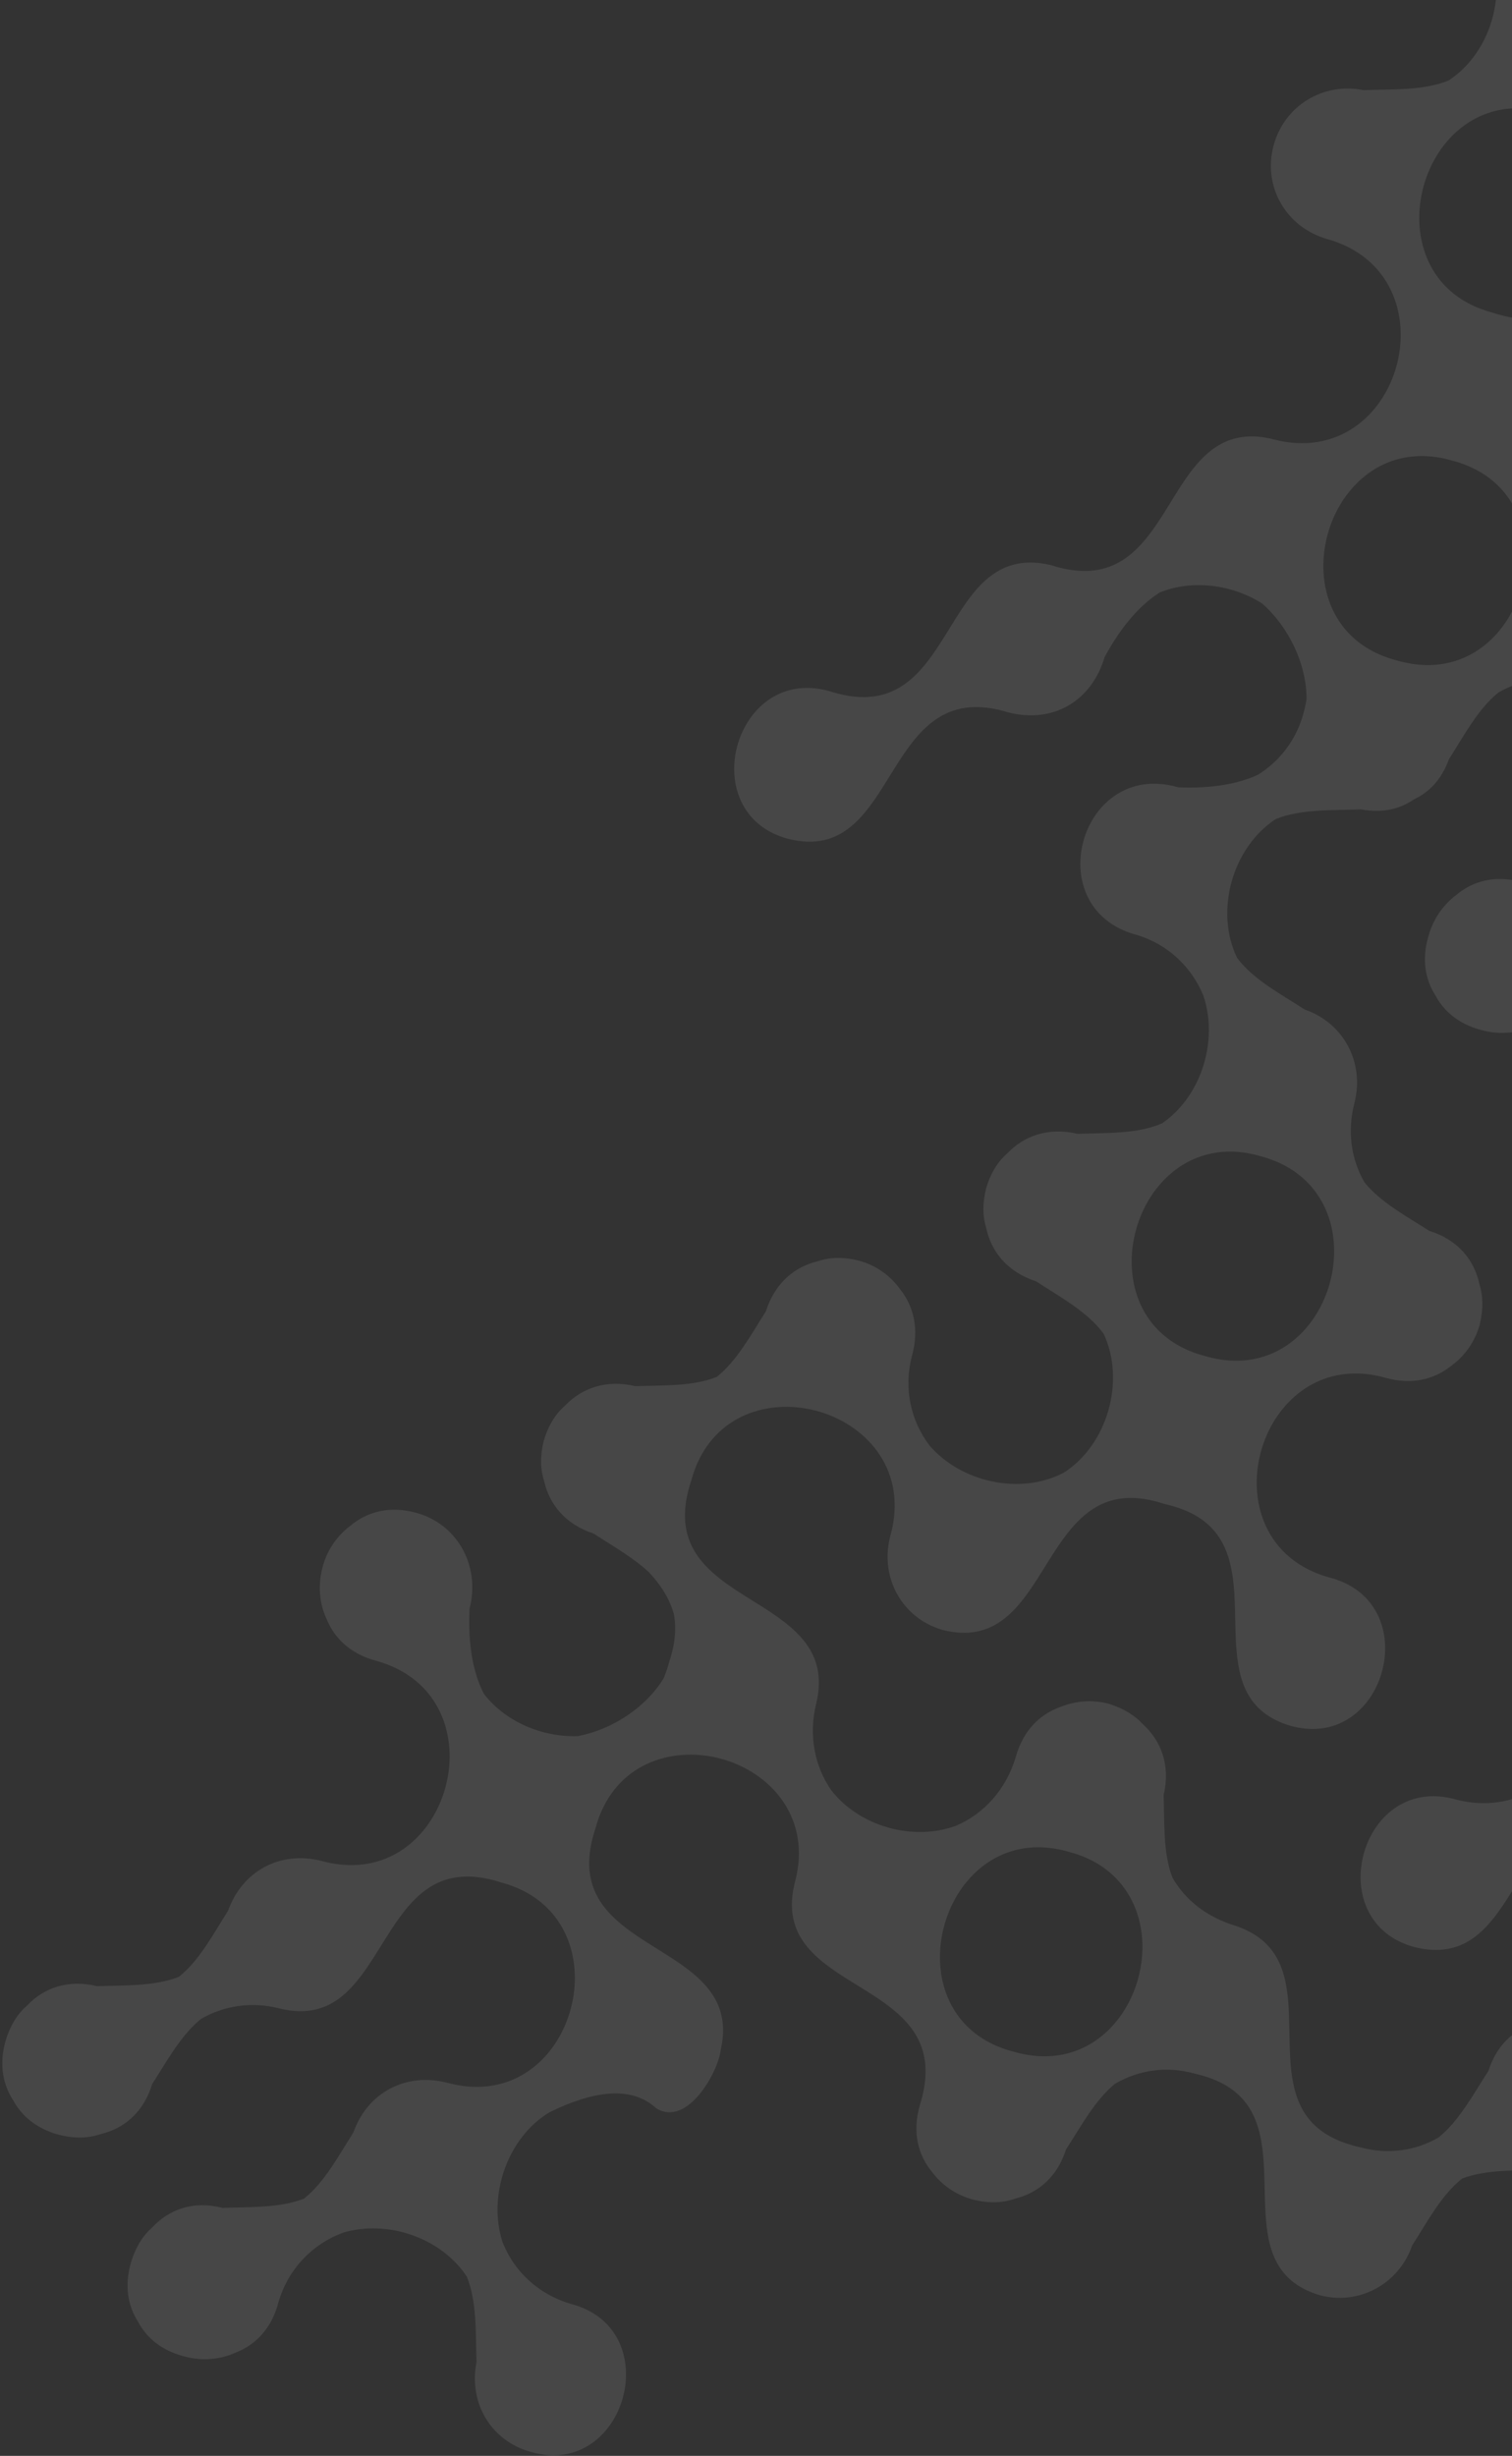 <svg width="362" height="588" viewBox="0 0 362 588" fill="none" xmlns="http://www.w3.org/2000/svg">
<rect x="0" y="0" width="362" height="588" fill="#333333" stroke="none"/>
<path d="M3.106 502.777C5.105 506.531 8.626 509.598 13.915 511.074C17.896 512.104 21.183 511.953 24.002 510.983C29.481 509.733 34.332 505.926 36.446 498.963C40.019 493.383 43.346 487.254 48.12 483.39C53.539 480.244 60.147 479.164 66.733 480.833C66.741 480.835 66.749 480.838 66.762 480.841C67.389 481.001 67.998 481.129 68.593 481.231C78.773 482.997 84.176 476.817 88.975 469.434C93.458 462.558 97.41 454.641 104.163 451.128C108.204 449.04 113.253 448.52 120.023 450.723C120.155 450.759 120.282 450.794 120.409 450.829C133.152 454.417 138.255 465.006 137.572 475.412C137.185 481.143 135.05 486.823 131.486 491.246C126.2 497.768 117.764 501.543 107.177 498.691C107.152 498.684 107.132 498.678 107.107 498.672C107.083 498.665 107.058 498.658 107.033 498.651C97.124 496.128 87.96 501.055 84.623 510.548C80.997 516.223 77.695 522.518 72.789 526.412C66.996 528.672 59.951 528.394 53.252 528.622C46.149 526.792 40.34 529.11 36.444 533.313C34.253 535.222 32.495 537.918 31.352 541.743C29.746 547.298 30.637 552.073 32.997 555.798C34.999 559.636 38.587 562.748 44.033 564.165C48.375 565.375 52.706 564.963 56.446 563.261C61.127 561.45 65.048 557.555 66.679 551.175C69.03 543.14 74.954 537.169 82.179 534.552C92.798 531.396 105.634 535.766 111.766 545.091C114.221 551.098 113.839 558.538 114.087 565.551C112.132 575.367 117.595 584.49 127.181 587.084L127.21 587.092C149.893 593.539 159.81 557.657 136.715 551.631L136.698 551.627C128.816 549.308 122.986 543.707 120.298 536.769C116.73 525.67 121.478 511.842 131.495 505.774C144.707 499.248 152.52 500.502 157.121 504.796C164.651 509.391 171.951 495.959 172.518 490.984C172.52 490.976 172.524 490.964 172.526 490.955C172.57 490.764 172.61 490.572 172.648 490.383C173.88 484.521 172.59 480.185 169.944 476.647C160.759 464.317 135.183 461.832 142.295 438.607C142.379 438.334 142.469 438.057 142.559 437.777C142.818 436.805 143.118 435.879 143.45 434.993C148.489 421.679 161.739 417.993 173.019 421.199C184.326 424.453 193.653 434.649 190.724 448.943C190.581 449.638 190.409 450.343 190.207 451.061C188.452 458.548 190.634 463.559 194.536 467.536C204.886 478.121 227.343 481.321 220.228 504.024C220.223 504.045 220.217 504.065 220.211 504.086C218.347 510.64 219.875 516.104 223.156 520.043C225.465 523.134 228.794 525.489 232.891 526.627C236.903 527.623 240.22 527.427 243.053 526.407C248.385 525.099 253.097 521.364 255.198 514.689C258.82 509.075 262.147 502.853 266.923 498.932C272.474 495.658 279.244 494.583 285.938 496.454L285.942 496.455C285.942 496.455 285.971 496.463 285.987 496.468C292.304 497.882 296.212 500.556 298.647 503.991C303.527 510.937 302.421 521.022 302.996 530.067C303.521 538.655 305.558 546.307 315.739 549.463C315.768 549.471 315.801 549.48 315.829 549.488C315.829 549.488 315.833 549.489 315.838 549.49C325.281 552.102 334.888 546.916 338.094 537.622C341.771 531.89 345.117 525.518 350.07 521.598C355.913 519.365 362.993 519.741 369.71 519.527C376.843 521.281 382.621 518.884 386.443 514.611C388.527 512.704 390.222 510.049 391.375 506.346C392.825 500.987 391.995 496.343 389.787 492.674C387.832 488.698 384.249 485.441 378.753 483.948C374.916 483.002 371.716 483.128 368.964 484.015C363.457 485.186 358.542 488.923 356.355 495.831C352.666 501.528 349.297 507.854 344.406 511.774C338.966 514.932 332.371 515.937 325.736 514.139C325.724 514.135 325.712 514.132 325.695 514.127C325.516 514.087 325.342 514.048 325.163 514.007C319.756 512.72 316.141 510.538 313.719 507.761C308.117 501.285 308.945 491.552 308.603 482.496C308.329 474.662 307.171 467.332 300.123 463.058C298.875 462.299 297.442 461.638 295.796 461.087L295.792 461.086C288.944 459.022 283.767 454.914 280.714 449.57C278.437 443.705 278.815 436.55 278.598 429.759C280.301 422.558 277.907 416.727 273.673 412.867C271.778 410.787 269.146 409.093 265.486 407.938C261.496 406.878 257.471 407.224 253.922 408.679C249.101 410.358 244.991 414.201 243.199 420.638C240.914 428.43 235.556 434.27 228.899 437.132C218.624 440.917 205.841 437.332 199.089 428.721C195.025 422.961 193.512 415.427 195.452 407.716C195.46 407.688 195.466 407.663 195.474 407.634C195.519 407.439 195.56 407.242 195.6 407.05C196.761 401.398 195.584 397.159 193.114 393.692C188.991 387.875 181.248 384.25 174.778 379.756C172.402 378.106 170.201 376.336 168.413 374.303C168.4 374.286 168.383 374.268 168.37 374.252C168.282 374.152 168.195 374.053 168.108 373.95C164.347 369.48 162.592 363.72 165.29 355.135C165.36 354.911 165.436 354.684 165.512 354.457C165.879 353.094 166.323 351.819 166.833 350.624C172.202 338.13 185.12 334.769 196.114 337.971C207.912 341.431 217.491 352.458 213.133 367.835C211.605 373.748 212.922 379.592 216.282 383.932C218.58 386.902 221.832 389.169 225.783 390.276C227.234 390.636 228.591 390.837 229.87 390.907C241.474 391.527 246.42 380.823 252.42 371.582C256.274 365.656 260.563 360.332 267.307 358.979C270.448 358.35 274.123 358.584 278.538 360.009C278.637 360.036 278.733 360.072 278.834 360.104C278.863 360.112 278.888 360.119 278.916 360.127C283.785 361.221 287.23 363.059 289.666 365.416C296.469 372.02 295.426 382.707 295.878 392.443C296.232 400.414 297.59 407.742 305.121 411.671C306.248 412.26 307.507 412.771 308.926 413.197C309.139 413.256 309.353 413.315 309.564 413.364C321.993 416.489 330.421 406.976 331.508 396.88C332.045 391.999 330.862 386.985 327.565 383.187C325.447 380.746 322.465 378.814 318.51 377.754C318.366 377.715 318.222 377.675 318.079 377.636C316.781 377.265 315.56 376.826 314.422 376.327C300.747 370.293 298.225 355.142 303.301 343.564C307.765 333.44 318.041 326.05 331.685 329.873C338.022 331.663 343.361 330.251 347.288 327.136C350.59 324.799 353.114 321.346 354.287 317.104C355.192 313.276 355.054 310.093 354.175 307.356C352.975 301.81 349.185 296.868 342.209 294.706C336.635 291.14 330.498 287.856 326.66 283.056C323.517 277.607 322.508 270.933 324.262 264.14C326.776 254.407 321.693 244.929 312.396 241.721C306.539 237.935 300.02 234.497 296.179 229.338C290.773 218.148 295.027 202.941 305.43 196.112C311.416 193.666 318.822 194.062 325.816 193.787C331.15 194.762 335.19 193.673 338.502 191.396C342.118 189.699 345.084 186.788 346.913 181.754C350.56 176.067 353.86 169.731 358.764 165.797C364.232 162.616 370.933 161.614 377.815 163.396L377.835 163.402C383.652 165.045 388.638 163.902 392.44 161.195C396.676 158.209 399.43 153.293 400.242 148.107C401.565 139.895 398.046 131.021 387.8 128.068C387.783 128.064 387.771 128.06 387.755 128.056C379.538 125.525 373.618 119.979 370.913 113.085C367.239 101.921 372.08 88.044 382.278 82.039C393.458 76.575 408.645 80.858 415.409 91.383C417.852 97.431 417.377 104.859 417.619 111.862C416.688 116.935 417.688 120.851 419.817 124.101C421.467 127.789 424.346 130.834 429.419 132.755C435.125 136.512 441.531 139.897 445.504 144.831C448.68 150.303 449.712 156.926 447.934 163.552C447.93 163.565 447.927 163.577 447.922 163.594C447.89 163.744 447.855 163.885 447.824 164.031C446.02 171.664 442.446 175.757 437.946 177.971C430.24 181.725 419.795 180.036 410.941 181.227C407.055 181.744 403.474 182.818 400.562 185.165C398.431 186.873 396.664 189.261 395.396 192.597C395.259 192.952 395.13 193.324 395.004 193.7C391.019 207.309 378.107 214.716 364.448 211.234L364.44 211.232C357.929 209.384 352.473 210.998 348.534 214.38C345.441 216.743 343.083 220.123 341.971 224.222C340.346 229.799 341.265 234.599 343.667 238.331C345.679 242.132 349.266 245.218 354.685 246.623C358.77 247.758 362.867 247.436 366.47 245.961C371.372 244.278 375.526 240.385 377.252 233.819L377.255 233.81C380.071 223.56 387.088 218.111 394.946 216.513C398.952 215.706 403.179 215.894 407.18 216.948C419.27 220.161 429.288 231.375 424.907 247.091C424.9 247.12 424.89 247.153 424.887 247.183C422.464 256.742 427.459 265.961 436.642 269.169C442.354 272.857 448.727 276.198 452.63 281.197C454.919 287.1 454.522 294.241 454.709 300.998C452.702 310.649 458.113 319.868 467.514 322.521L467.526 322.525C477.026 325.192 486.642 320.035 489.884 310.689C493.009 305.857 495.899 300.563 499.687 296.671C502.553 294.024 505.482 292.319 508.386 291.394C511.783 290.557 515.817 290.74 520.776 292.403C521.941 292.724 523.043 293.099 524.086 293.528C531.246 297.81 536.716 306.108 538.268 314.542C538.469 323.09 534.618 331.901 527.807 336.973C522.927 339.396 516.232 340.683 507.369 340.226C507.369 340.226 507.365 340.225 507.361 340.223C497.735 337.774 488.336 342.928 485.201 352.238C481.568 357.889 478.25 364.144 473.379 368.039C467.935 371.179 461.286 372.19 454.523 370.454L454.515 370.452C444.832 367.969 435.506 373.037 432.28 382.384C428.618 388.093 425.282 394.432 420.34 398.329C414.454 400.621 407.323 400.222 400.569 400.443C395.232 399.415 391.185 400.497 387.866 402.781C384.245 404.481 381.263 407.419 379.385 412.536C375.77 418.17 372.477 424.429 367.639 428.35C362.177 431.555 355.507 432.64 348.826 430.914C336.234 427.196 327.599 436.179 326.017 446.115C325.222 451.001 326.141 456.124 329.173 460.087C331.207 462.766 334.198 464.905 338.255 466.076C338.403 466.117 338.555 466.158 338.707 466.2C339.769 466.462 340.783 466.644 341.748 466.747C358.341 468.573 361.587 448.418 372.037 439.147C374.192 437.238 376.648 435.792 379.588 435.089C379.701 435.063 379.819 435.038 379.932 435.011C379.984 434.999 380.036 434.987 380.086 434.979C383.325 434.314 387.139 434.543 391.758 436.028C401.421 438.533 410.75 433.474 414.002 424.126C417.579 418.517 420.834 412.297 425.628 408.377C431.128 405.129 437.898 404.067 444.778 405.839C444.791 405.843 444.803 405.846 444.815 405.85C446.96 406.334 448.903 406.494 450.674 406.381C465.218 405.497 468.35 386.509 478.62 378.131C483.086 374.501 488.896 372.869 497.559 375.575C497.662 375.603 497.763 375.636 497.868 375.674C497.993 375.699 498.12 375.721 498.245 375.747C499.62 376.011 500.915 376.151 502.128 376.171C519.007 376.475 521.131 354.692 533.073 346.829C536.556 344.542 540.873 343.44 546.619 344.396L556.411 308.869C551.619 307.159 548.617 304.469 546.726 301.188C543.15 294.974 543.536 286.636 543.235 278.791C542.864 269.147 541.459 260.245 530.375 256.951C524.781 255.56 520.545 256.573 517.056 258.933C513.913 261.061 511.373 264.285 508.989 267.839C504.06 275.181 499.795 283.913 492.206 287.24C488.22 288.985 483.314 289.243 476.91 287.009C466.711 284.525 462.888 278.867 461.417 272.096C458.423 258.337 465.125 239.966 447.751 234.199C447.581 234.144 447.407 234.087 447.231 234.034C445.066 233.446 443.123 232.663 441.385 231.715C434.929 228.193 431.359 222.436 430.189 216.142C428.071 204.748 433.84 191.617 444.664 186.931C449.141 184.993 454.474 184.499 460.473 186.17L460.506 186.179C465.605 187.607 470.046 187 473.63 185.113C476.81 183.442 479.313 180.77 480.998 177.62C485.982 168.316 483.819 154.875 470.834 150.951C470.618 150.887 470.405 150.824 470.184 150.763C469.848 150.683 469.523 150.598 469.197 150.513C458.733 147.712 455.268 141.476 454.074 134.18C451.833 120.492 457.582 103.079 440.088 97.668C439.984 97.644 439.882 97.616 439.778 97.592C422.51 93.394 423.647 79.818 423.327 67.269C423.079 57.581 421.957 48.5 410.82 44.824C410.682 44.777 410.545 44.731 410.403 44.687C410.374 44.679 410.345 44.671 410.312 44.662C399.049 41.973 393.345 48.699 388.22 56.638C384.408 62.54 380.918 69.115 375.703 72.977C371.225 76.299 365.47 77.618 357.147 74.798C350.081 72.899 345.354 68.858 342.642 63.878C337.032 53.573 340.043 39.236 348.785 31.468C354.085 26.753 361.491 24.456 370.367 26.933C376.138 28.404 381.774 27.308 386.084 24.312C389.432 21.983 391.974 18.513 393.161 14.204C394.153 10.223 393.948 6.928 392.921 4.102C391.014 -1.152 386.262 -4.784 381.018 -8.185C374.528 -12.398 367.294 -16.254 363.798 -22.388C362.202 -25.186 361.388 -28.462 361.774 -32.46L327.289 -41.966C327.889 -35.042 332.608 -28.76 339.644 -26.369C345.451 -22.606 351.935 -19.156 355.819 -14.025C361.394 -2.792 357.277 12.466 346.803 19.279C340.821 21.726 333.426 21.324 326.443 21.589C316.812 19.642 307.516 25.272 304.935 34.796C304.602 36.018 304.398 37.24 304.316 38.451C303.732 46.911 309.035 54.681 317.643 57.199C317.664 57.205 317.68 57.21 317.701 57.215C348.46 65.804 335.747 113.385 304.751 105.159C304.652 105.132 304.554 105.105 304.455 105.078C304.248 105.03 304.043 104.986 303.839 104.943C303.835 104.942 303.826 104.94 303.822 104.939C299.655 104.087 296.264 104.505 293.392 105.779C287.214 108.504 283.446 115.144 279.464 121.58C274.069 130.262 268.28 138.561 255.738 136.347C254.728 136.166 253.674 135.92 252.575 135.599C252.256 135.507 251.934 135.409 251.605 135.305C247.141 134.247 243.551 134.62 240.53 135.937C234.805 138.415 231.151 144.269 227.487 150.225C221.904 159.267 216.295 168.549 203.516 166.663C203.466 166.654 203.411 166.643 203.36 166.638C203.199 166.611 203.042 166.59 202.879 166.558C202.786 166.542 202.689 166.524 202.593 166.506C202.471 166.482 202.349 166.461 202.224 166.435C202.166 166.42 202.102 166.411 202.044 166.399C200.996 166.181 199.904 165.898 198.759 165.533C198.542 165.474 198.324 165.414 198.111 165.355C189.118 163.013 182.197 167.267 178.579 173.599C175.582 178.82 174.842 185.459 177.061 190.976C178.848 195.449 182.574 199.183 188.605 200.819C192.004 201.685 194.897 201.713 197.421 201.113C197.567 201.078 197.715 201.039 197.862 201C197.862 201 197.871 201.002 197.872 200.998C204.632 199.168 208.689 192.798 212.743 186.241C218.555 176.864 224.365 167.111 238.047 169.723C239.13 169.929 240.265 170.215 241.452 170.587C252.081 173.273 261.319 167.95 264.471 157.314L264.473 157.306C268.617 149.672 273.129 144.723 277.677 141.855C285.512 138.675 295.019 139.938 302.211 144.521C308.583 150.156 312.831 159.042 312.813 167.357C312.642 168.491 312.388 169.65 312.053 170.836C310.371 177.145 306.361 182.259 301.194 185.483C296.504 187.667 290.234 188.836 282.108 188.507L282.034 188.487C275.074 186.476 269.293 188.213 265.221 191.819C261.026 195.524 258.647 201.207 258.656 206.813C258.655 214.151 262.733 221.366 272.177 223.85C279.681 226.113 285.359 231.624 288.106 238.383C291.772 249.156 287.603 262.568 278.2 268.969C272.28 271.53 264.929 271.225 257.962 271.463C250.867 269.799 245.081 272.048 241.19 276.12C239.012 278.001 237.263 280.66 236.121 284.419C235.164 288.18 235.267 291.331 236.121 294.048C237.309 299.573 241.085 304.52 248.028 306.769C253.898 310.59 260.415 314.112 264.237 319.341C269.506 330.626 265.157 345.908 254.683 352.607C244.316 358.038 230.122 354.927 222.551 346.099C218.088 340.264 216.3 332.495 218.31 324.738C220.161 318.184 218.701 312.686 215.504 308.682C213.189 305.451 209.811 302.985 205.66 301.833C201.761 300.873 198.533 301.036 195.763 301.988C190.359 303.268 185.548 307.073 183.363 313.977C179.769 319.617 176.441 325.826 171.585 329.684C165.796 331.963 158.767 331.672 152.087 331.883C145.018 330.217 139.249 332.436 135.355 336.471C133.157 338.36 131.382 341.034 130.217 344.844C129.255 348.657 129.377 351.835 130.263 354.579C131.481 360.041 135.238 364.929 142.108 367.172C146.66 370.134 151.606 372.918 155.386 376.458C158.499 379.754 160.401 383.122 161.324 386.438C161.974 389.718 161.698 393.569 160.123 398.226C159.772 399.518 159.347 400.737 158.861 401.877C154.598 408.837 146.567 414.107 138.359 415.675C129.82 415.98 120.967 412.235 115.831 405.511C113.338 400.666 111.995 393.993 112.423 385.136C113.793 379.861 112.966 374.643 110.5 370.456C108.202 366.554 104.478 363.55 99.761 362.241C93.255 360.408 87.788 361.997 83.835 365.349C80.82 367.64 78.485 370.872 77.36 374.746C76.013 379.391 76.429 383.938 78.268 387.806C80.139 392.325 84.019 396.093 90.302 397.714L90.306 397.715C103.746 401.526 108.733 412.937 107.46 423.772C106.621 430.786 103.17 437.558 97.715 441.876C92.487 445.995 85.41 447.866 77.003 445.562C76.921 445.539 76.84 445.526 76.757 445.507C66.991 443.103 57.989 448.017 54.613 457.464C51.017 463.125 47.734 469.399 42.844 473.298C37.026 475.6 29.931 475.312 23.196 475.543C16.152 473.818 10.409 476.057 6.535 480.133C4.277 482.063 2.468 484.811 1.305 488.746C-0.232 494.272 0.698 499.035 3.078 502.752L3.106 502.777ZM231.011 451.095C231.047 451.047 231.086 451.001 231.125 450.954C231.206 450.852 231.288 450.747 231.374 450.646C231.447 450.556 231.519 450.47 231.592 450.384C231.644 450.323 231.692 450.261 231.743 450.204C231.86 450.068 231.975 449.936 232.096 449.802C232.104 449.79 232.116 449.78 232.123 449.769C235.074 446.478 238.869 444.003 243.343 442.909C243.358 442.905 243.371 442.904 243.386 442.899C243.561 442.855 243.74 442.815 243.917 442.78C243.936 442.777 243.955 442.773 243.975 442.765C244.167 442.725 244.359 442.685 244.554 442.65C244.558 442.651 244.563 442.649 244.572 442.647C244.739 442.617 244.91 442.589 245.077 442.56C245.11 442.556 245.143 442.547 245.179 442.544C245.331 442.52 245.487 442.501 245.643 442.477C245.693 442.473 245.74 442.464 245.79 442.456C245.923 442.44 246.055 442.427 246.191 442.412C246.264 442.405 246.337 442.394 246.41 442.388C246.541 442.375 246.672 442.367 246.803 442.355C246.88 442.349 246.957 442.34 247.038 442.335C247.164 442.326 247.289 442.321 247.414 442.315C247.499 442.312 247.585 442.305 247.674 442.303C247.79 442.299 247.909 442.297 248.025 442.294C248.123 442.29 248.216 442.289 248.315 442.285C248.443 442.285 248.575 442.286 248.707 442.287C248.791 442.288 248.879 442.286 248.963 442.287C249.086 442.29 249.213 442.294 249.34 442.298C249.432 442.301 249.528 442.305 249.619 442.308C249.737 442.314 249.859 442.321 249.979 442.332C250.079 442.338 250.179 442.343 250.284 442.35C250.413 442.359 250.542 442.372 250.676 442.383C250.771 442.391 250.862 442.399 250.957 442.407C251.089 442.422 251.222 442.436 251.355 442.451C251.449 442.463 251.54 442.47 251.633 442.483C251.782 442.502 251.935 442.526 252.088 442.546C252.164 442.559 252.242 442.567 252.318 442.579C252.483 442.602 252.651 442.635 252.82 442.664C252.882 442.677 252.946 442.686 253.01 442.694C253.191 442.727 253.371 442.763 253.555 442.8C253.604 442.814 253.655 442.819 253.706 442.829C253.906 442.871 254.109 442.918 254.313 442.965C254.346 442.974 254.374 442.982 254.408 442.987C254.644 443.043 254.879 443.104 255.119 443.165C255.357 443.231 255.599 443.297 255.841 443.364C255.865 443.371 255.886 443.377 255.911 443.383C256.128 443.443 256.341 443.502 256.555 443.561C256.608 443.576 256.666 443.591 256.719 443.606C256.9 443.656 257.078 443.714 257.257 443.768C257.315 443.784 257.371 443.804 257.427 443.823C257.601 443.88 257.772 443.936 257.942 443.992C258.014 444.016 258.086 444.045 258.163 444.07C258.316 444.122 258.465 444.176 258.613 444.23C258.693 444.261 258.773 444.292 258.853 444.323C258.993 444.374 259.129 444.425 259.268 444.481C259.348 444.512 259.431 444.548 259.509 444.583C259.64 444.637 259.775 444.692 259.905 444.75C259.992 444.787 260.074 444.827 260.16 444.864C260.282 444.92 260.409 444.973 260.53 445.028C260.616 445.07 260.702 445.111 260.787 445.152C260.905 445.207 261.022 445.261 261.139 445.32C261.22 445.36 261.301 445.404 261.382 445.444C261.499 445.503 261.615 445.562 261.73 445.624C261.808 445.663 261.88 445.705 261.956 445.749C262.076 445.812 262.195 445.876 262.309 445.943C262.362 445.975 262.415 446.008 262.465 446.035C262.598 446.111 262.735 446.193 262.867 446.274C262.913 446.3 262.958 446.33 263.002 446.36C263.137 446.446 263.278 446.529 263.412 446.619C263.45 446.642 263.486 446.67 263.524 446.694C263.666 446.786 263.804 446.877 263.942 446.973C263.96 446.986 263.982 447.001 264.004 447.016C264.156 447.124 264.308 447.228 264.458 447.341C269.699 451.169 272.519 456.75 273.297 462.688C273.306 462.753 273.314 462.817 273.319 462.88C273.332 463.008 273.351 463.132 273.364 463.26C273.379 463.414 273.394 463.569 273.409 463.723C273.412 463.76 273.414 463.8 273.422 463.837C274.763 479.459 262.295 496.9 242.727 491.245C222.528 486.071 221.123 463.727 231.007 451.08L231.011 451.095ZM322.488 118.448C322.488 118.448 322.502 118.43 322.51 118.419C322.616 118.271 322.726 118.129 322.84 117.988C322.875 117.94 322.914 117.898 322.949 117.85C323.031 117.744 323.117 117.64 323.199 117.534C323.253 117.469 323.31 117.405 323.364 117.336C323.431 117.253 323.503 117.171 323.574 117.089C323.658 116.992 323.742 116.896 323.826 116.8C323.87 116.75 323.911 116.699 323.954 116.654C326.915 113.361 330.718 110.888 335.204 109.798C335.208 109.799 335.219 109.793 335.223 109.794C335.408 109.748 335.596 109.707 335.784 109.666C335.793 109.664 335.802 109.662 335.812 109.66C335.98 109.627 336.148 109.594 336.316 109.56C336.348 109.556 336.381 109.547 336.413 109.543C336.572 109.512 336.734 109.485 336.895 109.463C336.936 109.457 336.973 109.45 337.015 109.443C337.158 109.421 337.3 109.402 337.442 109.384C337.502 109.374 337.566 109.365 337.625 109.359C337.762 109.344 337.903 109.33 338.043 109.316C338.112 109.308 338.176 109.299 338.243 109.295C338.371 109.282 338.501 109.273 338.627 109.264C338.709 109.256 338.79 109.251 338.871 109.243C338.984 109.234 339.1 109.231 339.212 109.226C339.31 109.222 339.409 109.214 339.507 109.21C339.61 109.208 339.716 109.206 339.818 109.203C339.929 109.203 340.037 109.197 340.147 109.196C340.244 109.197 340.341 109.197 340.434 109.196C340.553 109.198 340.673 109.195 340.796 109.198C340.905 109.202 341.014 109.205 341.124 109.209C341.233 109.213 341.342 109.216 341.452 109.22C341.565 109.225 341.682 109.235 341.799 109.241C341.904 109.247 342.013 109.251 342.117 109.257C342.217 109.263 342.319 109.278 342.419 109.283C342.54 109.294 342.665 109.302 342.786 109.313C342.889 109.324 342.991 109.339 343.094 109.35C343.213 109.365 343.338 109.377 343.462 109.393C343.593 109.412 343.725 109.431 343.857 109.449C343.95 109.462 344.048 109.476 344.146 109.489C344.294 109.512 344.445 109.541 344.593 109.564C344.674 109.577 344.754 109.59 344.834 109.604C344.993 109.634 345.157 109.666 345.32 109.698C345.391 109.713 345.463 109.724 345.534 109.739C345.718 109.777 345.901 109.818 346.087 109.865C346.136 109.879 346.186 109.888 346.237 109.897C346.452 109.948 346.671 110.004 346.89 110.06C346.91 110.065 346.926 110.07 346.947 110.075C347.185 110.141 347.427 110.208 347.669 110.275L347.686 110.279C347.919 110.344 348.153 110.408 348.387 110.472C348.432 110.485 348.473 110.496 348.519 110.509C348.711 110.562 348.902 110.623 349.09 110.679C349.159 110.699 349.227 110.726 349.296 110.749C349.453 110.802 349.616 110.851 349.773 110.907C349.85 110.933 349.921 110.962 349.998 110.987C350.147 111.041 350.296 111.092 350.443 111.15C350.519 111.18 350.591 111.208 350.666 111.238C350.81 111.295 350.954 111.348 351.093 111.404C351.188 111.444 351.279 111.482 351.374 111.521C351.493 111.572 351.613 111.618 351.73 111.672C351.817 111.71 351.903 111.751 351.989 111.788C352.111 111.844 352.234 111.895 352.355 111.951C352.43 111.985 352.503 112.023 352.577 112.061C352.705 112.123 352.834 112.185 352.962 112.247C353.025 112.277 353.086 112.312 353.152 112.343C353.288 112.412 353.423 112.484 353.554 112.551C353.612 112.581 353.669 112.614 353.726 112.647C353.861 112.72 353.999 112.793 354.129 112.869C354.175 112.895 354.216 112.92 354.262 112.946C354.403 113.028 354.547 113.113 354.688 113.196C354.748 113.234 354.805 113.268 354.865 113.306C354.989 113.385 355.114 113.459 355.234 113.536C355.279 113.566 355.323 113.596 355.368 113.626C355.499 113.711 355.633 113.801 355.763 113.89C355.79 113.906 355.815 113.926 355.841 113.947C361.36 117.79 364.307 123.517 365.097 129.622C365.106 129.686 365.11 129.749 365.12 129.81C365.133 129.937 365.151 130.066 365.164 130.193C365.182 130.353 365.195 130.516 365.211 130.68C365.212 130.711 365.217 130.739 365.222 130.771C366.544 146.396 354.056 163.814 334.489 158.142C314.546 153.012 312.96 131.135 322.469 118.421L322.488 118.448ZM276.98 284.481C277.027 284.423 277.074 284.365 277.122 284.303C277.195 284.213 277.27 284.119 277.343 284.028C277.417 283.938 277.494 283.849 277.567 283.763C277.613 283.705 277.666 283.644 277.712 283.586C277.823 283.457 277.939 283.326 278.053 283.198C278.066 283.184 278.079 283.17 278.093 283.151C281.18 279.734 285.175 277.208 289.901 276.206C289.925 276.199 289.953 276.194 289.977 276.187C290.136 276.156 290.295 276.124 290.458 276.094C290.495 276.087 290.537 276.08 290.575 276.069C290.738 276.039 290.904 276.013 291.07 275.988C291.107 275.981 291.143 275.978 291.181 275.97C291.318 275.951 291.46 275.932 291.602 275.914C291.667 275.905 291.731 275.896 291.795 275.888C291.905 275.874 292.022 275.866 292.132 275.852C292.227 275.843 292.318 275.833 292.413 275.824C292.522 275.814 292.635 275.805 292.747 275.796C292.843 275.787 292.942 275.779 293.04 275.775C293.153 275.766 293.265 275.762 293.38 275.758C293.479 275.754 293.578 275.746 293.676 275.743C293.774 275.739 293.876 275.74 293.974 275.736C294.09 275.733 294.201 275.728 294.32 275.73C294.413 275.729 294.505 275.732 294.594 275.73C294.718 275.729 294.84 275.732 294.968 275.732C295.048 275.731 295.13 275.736 295.209 275.74C295.349 275.744 295.485 275.746 295.625 275.753C295.69 275.758 295.759 275.764 295.825 275.764C295.976 275.775 296.133 275.783 296.289 275.795C296.366 275.803 296.449 275.808 296.53 275.817C296.672 275.83 296.814 275.842 296.961 275.856C297.064 275.867 297.166 275.882 297.264 275.891C297.389 275.903 297.513 275.92 297.636 275.936C297.752 275.95 297.866 275.968 297.98 275.987C298.094 276.005 298.205 276.018 298.32 276.036C298.434 276.054 298.552 276.074 298.669 276.097C298.783 276.115 298.893 276.132 299.007 276.155C299.154 276.182 299.304 276.214 299.454 276.247C299.537 276.265 299.621 276.28 299.704 276.298C299.867 276.334 300.029 276.37 300.19 276.41C300.26 276.429 300.336 276.441 300.407 276.457C300.588 276.502 300.774 276.549 300.956 276.595C301.009 276.609 301.063 276.624 301.116 276.639C301.342 276.701 301.567 276.763 301.797 276.826C301.809 276.83 301.822 276.833 301.834 276.837C302.076 276.903 302.314 276.969 302.552 277.035C302.565 277.038 302.581 277.043 302.593 277.046C302.815 277.107 303.034 277.176 303.252 277.25C303.289 277.26 303.325 277.274 303.362 277.284C303.557 277.347 303.75 277.413 303.94 277.479C303.968 277.487 303.996 277.499 304.024 277.511C304.221 277.579 304.418 277.651 304.609 277.725C304.646 277.736 304.681 277.754 304.717 277.768C304.901 277.837 305.084 277.909 305.263 277.981C305.307 277.997 305.346 278.017 305.39 278.033C305.56 278.103 305.734 278.177 305.9 278.249C305.967 278.277 306.034 278.308 306.104 278.341C306.245 278.406 306.383 278.466 306.524 278.532C306.598 278.566 306.668 278.602 306.742 278.636C306.871 278.698 307.004 278.761 307.131 278.828C307.185 278.856 307.235 278.883 307.289 278.911C307.432 278.986 307.579 279.061 307.722 279.136C307.76 279.156 307.794 279.178 307.833 279.198C307.987 279.28 308.143 279.368 308.295 279.458C308.33 279.476 308.363 279.499 308.398 279.517C308.55 279.608 308.707 279.695 308.853 279.789C308.879 279.805 308.906 279.821 308.932 279.837C309.091 279.934 309.245 280.034 309.398 280.134C309.413 280.142 309.428 280.155 309.439 280.162C309.603 280.27 309.767 280.381 309.926 280.492C309.931 280.493 309.939 280.495 309.942 280.5C315.313 284.241 318.256 289.758 319.138 295.672C319.142 295.704 319.147 295.737 319.15 295.773C319.173 295.93 319.195 296.09 319.214 296.246C319.221 296.314 319.232 296.388 319.238 296.461C319.254 296.58 319.27 296.699 319.28 296.822C319.295 296.976 319.309 297.135 319.322 297.293C319.326 297.33 319.329 297.366 319.333 297.398C320.613 313.02 308.082 330.4 288.52 324.676C268.366 319.448 267.039 297.081 276.967 284.464L276.98 284.481Z" fill="white" fill-opacity="0.1"/>
</svg>
